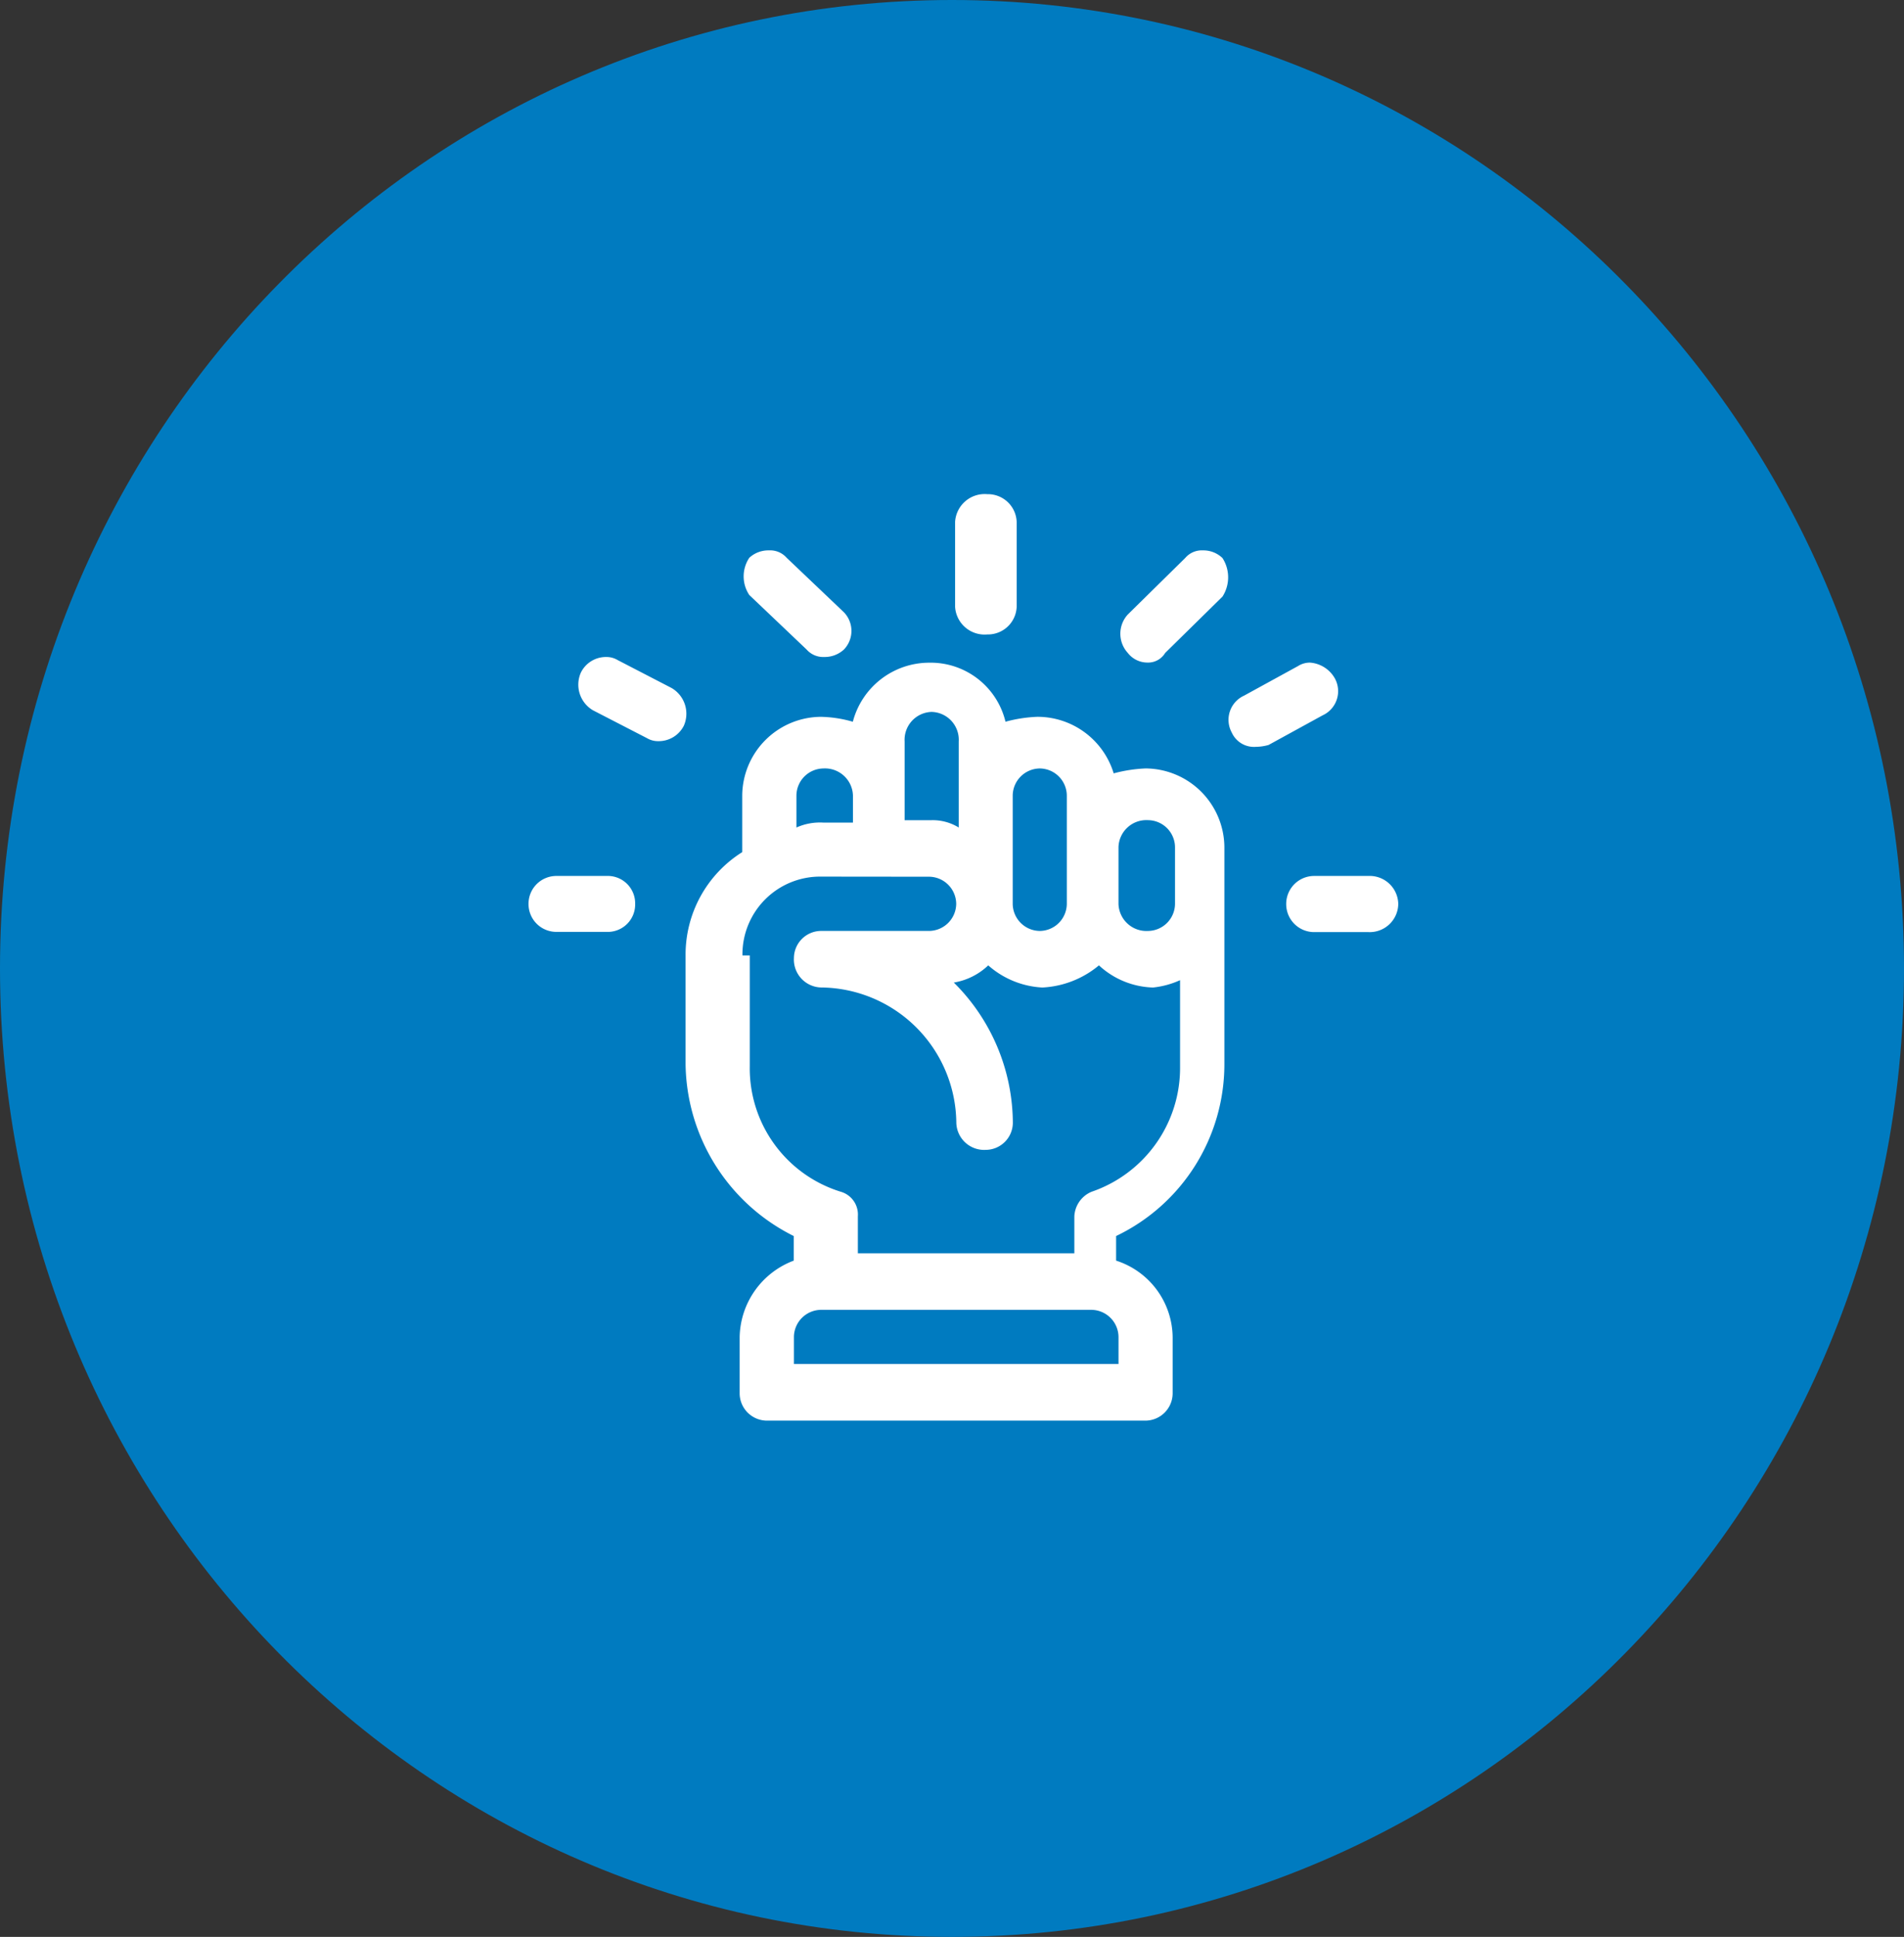 <svg xmlns="http://www.w3.org/2000/svg" width="86" height="87.44" viewBox="0 0 86 87.44">
  <rect x="0" y="0" width="86" height="87.44" fill="#333333" stroke="none"/>
  <g id="impact_2" data-name="impact 2" transform="translate(-352 -155)">
    <path id="Path_73246" data-name="Path 73246" d="M43.06.05c23.748,0,43,19.574,43,43.72s-19.252,43.72-43,43.72S.06,67.916.06,43.77,19.313.049,43.061.05Z" transform="translate(351.94 154.95)" fill="#007bc0"/>
    <path id="Path_74076" data-name="Path 74076" d="M20.727-62.718a1.261,1.261,0,0,1,.925.33,1.261,1.261,0,0,1,.408.894v1.22H20.727a2.6,2.6,0,0,0-1.22.222v-1.442a1.233,1.233,0,0,1,1.22-1.224Zm4.887-2.553a1.259,1.259,0,0,1,.895.407,1.259,1.259,0,0,1,.329.926v3.886a2.24,2.24,0,0,0-1.224-.331h-1.22v-3.555a1.258,1.258,0,0,1,.328-.925,1.258,1.258,0,0,1,.892-.408ZM30.5-62.718a1.233,1.233,0,0,1,1.22,1.224v4.887a1.233,1.233,0,0,1-1.22,1.224,1.236,1.236,0,0,1-1.224-1.224v-4.887A1.236,1.236,0,0,1,30.5-62.718Zm4.887,2.334a1.23,1.23,0,0,1,1.22,1.22v2.557a1.233,1.233,0,0,1-1.22,1.224,1.261,1.261,0,0,1-.925-.33,1.261,1.261,0,0,1-.408-.894v-2.557a1.258,1.258,0,0,1,.41-.894,1.258,1.258,0,0,1,.928-.326ZM25.5-57.831a1.236,1.236,0,0,1,1.224,1.224A1.236,1.236,0,0,1,25.5-55.384H20.618a1.233,1.233,0,0,0-1.224,1.22,1.261,1.261,0,0,0,.33.925,1.261,1.261,0,0,0,.894.408,6.166,6.166,0,0,1,6.111,6.111,1.258,1.258,0,0,0,.408.892,1.258,1.258,0,0,0,.925.328,1.23,1.23,0,0,0,1.22-1.22,8.971,8.971,0,0,0-2.666-6.333,2.939,2.939,0,0,0,1.555-.776,4,4,0,0,0,2.444,1,4.32,4.32,0,0,0,2.556-1,3.75,3.75,0,0,0,2.444,1,3.961,3.961,0,0,0,1.22-.331v3.886a5.91,5.91,0,0,1-4,5.667A1.266,1.266,0,0,0,32.06-42.5v1.668H22.282V-42.5a1.071,1.071,0,0,0-.776-1.111A5.829,5.829,0,0,1,17.4-49.278v-5h-.331a3.509,3.509,0,0,1,1.026-2.529,3.509,3.509,0,0,1,2.528-1.029Zm7.331,19.553a1.236,1.236,0,0,1,1.224,1.224v1.22H19.394v-1.22a1.236,1.236,0,0,1,1.224-1.224ZM25.5-67.493a3.568,3.568,0,0,0-3.445,2.666,5.55,5.55,0,0,0-1.442-.222,3.578,3.578,0,0,0-3.554,3.555v2.553A5.464,5.464,0,0,0,14.5-54.272v4.887a8.794,8.794,0,0,0,4.887,7.776V-40.5a3.761,3.761,0,0,0-2.444,3.445V-34.5a1.236,1.236,0,0,0,1.224,1.224H35.279A1.236,1.236,0,0,0,36.5-34.5v-2.553A3.672,3.672,0,0,0,33.946-40.5v-1.11a8.6,8.6,0,0,0,4.891-7.776v-9.778a3.581,3.581,0,0,0-3.558-3.555,6.589,6.589,0,0,0-1.442.222,3.6,3.6,0,0,0-3.445-2.553,6.384,6.384,0,0,0-1.442.222A3.475,3.475,0,0,0,25.5-67.493Z" transform="translate(368.466 252.41)" fill="#fff" fill-rule="evenodd"/>
    <path id="Path_74077" data-name="Path 74077" d="M39.959-82.5a1.338,1.338,0,0,0-.988.317,1.338,1.338,0,0,0-.464.929v3.845a1.335,1.335,0,0,0,.464.927,1.335,1.335,0,0,0,.988.315,1.3,1.3,0,0,0,1.329-1.242v-3.845A1.3,1.3,0,0,0,39.959-82.5Z" transform="translate(356.633 259.809)" fill="#fff" fill-rule="evenodd"/>
    <path id="Path_74078" data-name="Path 74078" d="M56.957-77.493a.983.983,0,0,0-.8.345L53.567-74.6a1.285,1.285,0,0,0,0,1.738,1.121,1.121,0,0,0,.886.433.9.9,0,0,0,.8-.433l2.59-2.546a1.61,1.61,0,0,0,0-1.738,1.243,1.243,0,0,0-.886-.347Z" transform="translate(349.375 257.34)" fill="#fff" fill-rule="evenodd"/>
    <path id="Path_74079" data-name="Path 74079" d="M69.243-48.5a1.263,1.263,0,0,0-1.236,1.267,1.263,1.263,0,0,0,1.236,1.267h2.476a1.29,1.29,0,0,0,.943-.348,1.29,1.29,0,0,0,.407-.919,1.29,1.29,0,0,0-.407-.919,1.29,1.29,0,0,0-.943-.348Z" transform="translate(342.088 243.045)" fill="#fff" fill-rule="evenodd"/>
    <path id="Path_74080" data-name="Path 74080" d="M1.784-48.5a1.258,1.258,0,0,0-.91.362,1.258,1.258,0,0,0-.374.9,1.258,1.258,0,0,0,.374.9,1.258,1.258,0,0,0,.91.362H4.138a1.238,1.238,0,0,0,1.179-1.267A1.238,1.238,0,0,0,4.138-48.5Z" transform="translate(375.372 243.045)" fill="#fff" fill-rule="evenodd"/>
    <path id="Path_74081" data-name="Path 74081" d="M20.809-77.493a1.269,1.269,0,0,0-.887.334,1.512,1.512,0,0,0,0,1.68l2.588,2.461a1,1,0,0,0,.8.337,1.278,1.278,0,0,0,.887-.337,1.211,1.211,0,0,0,0-1.68L21.61-77.159A.992.992,0,0,0,20.809-77.493Z" transform="translate(365.922 257.34)" fill="#fff" fill-rule="evenodd"/>
    <path id="Path_74082" data-name="Path 74082" d="M6.18-68a1.259,1.259,0,0,0-1.15.708,1.342,1.342,0,0,0,.552,1.7L8.02-64.335a.977.977,0,0,0,.514.134,1.27,1.27,0,0,0,1.15-.7,1.343,1.343,0,0,0-.556-1.7L6.69-67.863A.968.968,0,0,0,6.18-68Z" transform="translate(373.205 252.66)" fill="#fff" fill-rule="evenodd"/>
    <path id="Path_74083" data-name="Path 74083" d="M66.56-67.5a1,1,0,0,0-.535.155l-2.438,1.336a1.2,1.2,0,0,0-.642.713,1.2,1.2,0,0,0,.086.955,1.1,1.1,0,0,0,1.091.643,2.127,2.127,0,0,0,.573-.085l2.438-1.336a1.2,1.2,0,0,0,.641-.715,1.2,1.2,0,0,0-.089-.956,1.407,1.407,0,0,0-1.125-.71Z" transform="translate(344.606 252.413)" fill="#fff" fill-rule="evenodd"/>
  </g>
</svg>
